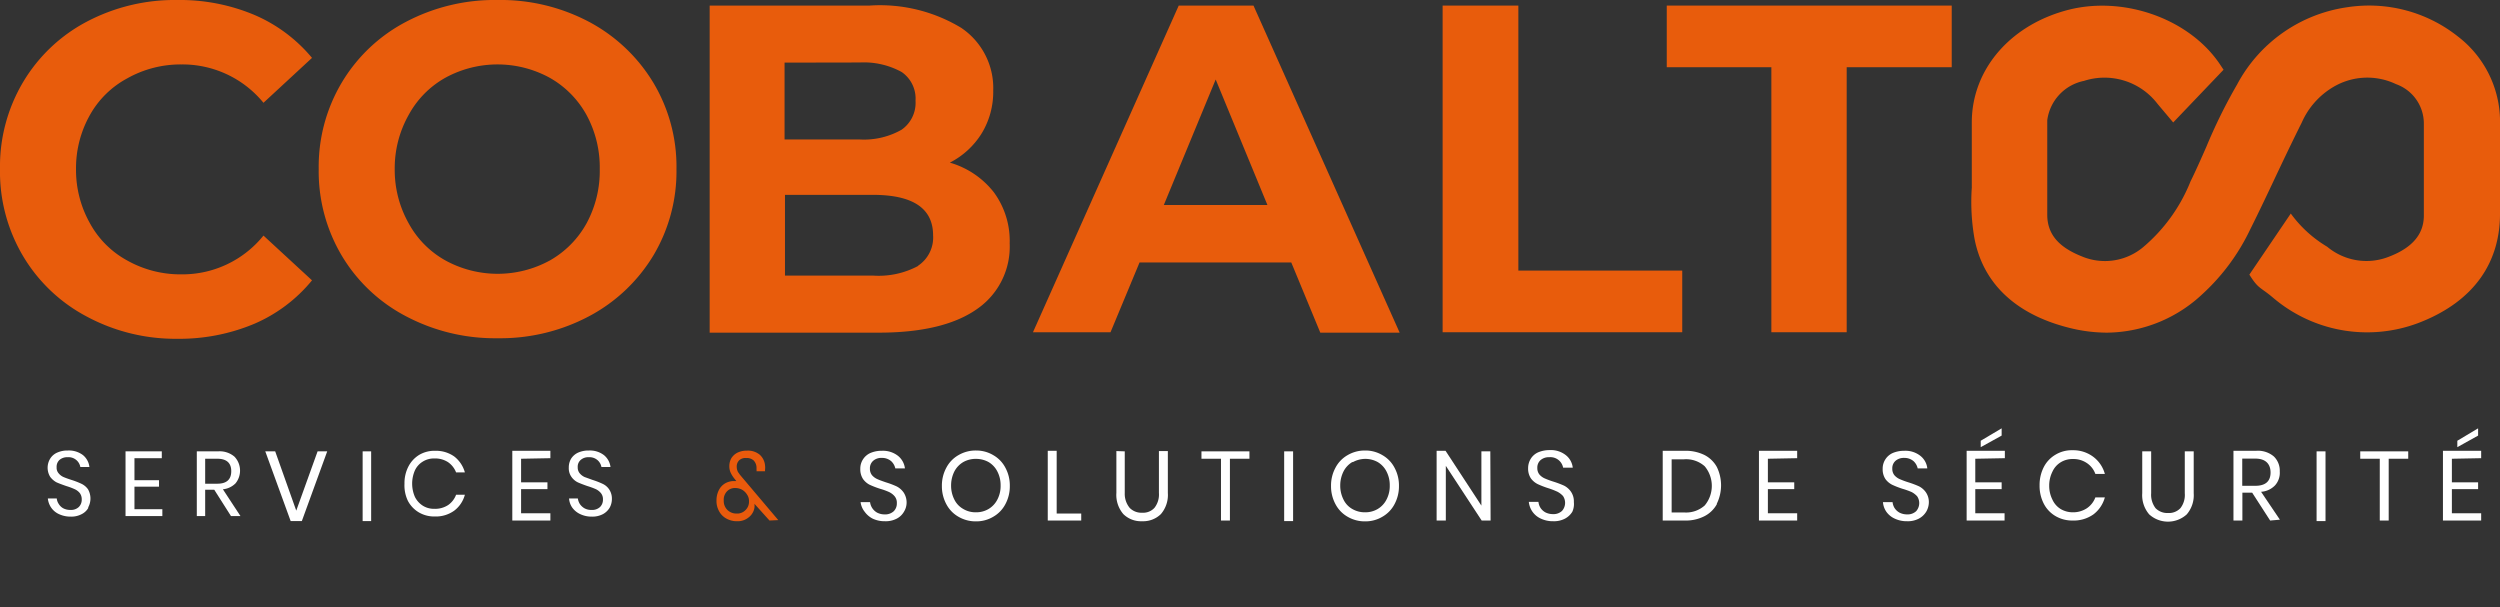 <?xml version="1.0" encoding="UTF-8"?> <svg xmlns="http://www.w3.org/2000/svg" width="179.24" height="43.53" viewBox="0 0 179.24 43.53"><rect x="0" y="0" width="179.24" height="43.53" fill="#333333" stroke="none"/><title>logo-bgdark</title><g id="b79c8a1a-5c16-4161-8de0-32887ff1d4c3" data-name="Calque 2"><g id="a57ee6fc-aa83-4ba6-bd0e-876490cacf79" data-name="Calque 1"><polygon points="82.41 43.51 82.41 43.52 82.41 43.53 82.41 43.51" fill="#28348a"></polygon><path d="M6.34,36.4a1.13,1.13,0,0,1-.48.46,1.59,1.59,0,0,1-.79.18,1.94,1.94,0,0,1-.82-.17,1.37,1.37,0,0,1-.57-.46,1.4,1.4,0,0,1-.25-.67h.64a.84.84,0,0,0,.14.39.87.87,0,0,0,.32.31,1.08,1.08,0,0,0,.52.12.81.81,0,0,0,.6-.21.73.73,0,0,0,.21-.54.74.74,0,0,0-.14-.46,1,1,0,0,0-.37-.28,4.48,4.48,0,0,0-.59-.22c-.29-.1-.53-.19-.71-.27a1.38,1.38,0,0,1-.45-.39,1.25,1.25,0,0,1,0-1.31,1.12,1.12,0,0,1,.5-.43,1.78,1.78,0,0,1,.76-.15,1.67,1.67,0,0,1,1.09.33,1.29,1.29,0,0,1,.46.85H5.76a.86.86,0,0,0-.91-.7.85.85,0,0,0-.58.19.66.66,0,0,0-.21.53.6.6,0,0,0,.14.43.94.94,0,0,0,.35.27c.14.06.33.13.58.21a5.75,5.75,0,0,1,.72.28,1.22,1.22,0,0,1,.46.39,1.33,1.33,0,0,1,0,1.32Z" fill="#fff"></path><path d="M9.64,32.85v1.58H11.4v.46H9.64v1.62h2V37H9V32.36H11.6v.49Z" fill="#fff"></path><path d="M16.56,37l-1.2-1.89h-.65V37h-.6V32.36h1.52a1.64,1.64,0,0,1,1.18.38,1.45,1.45,0,0,1,.08,1.91,1.47,1.47,0,0,1-.91.43L17.24,37Zm-1.85-2.32h.87q1,0,1-.9c0-.59-.34-.89-1-.89h-.87Z" fill="#fff"></path><path d="M19.73,32.36l1.51,4.25,1.53-4.25h.69l-1.82,5h-.8l-1.82-5Z" fill="#fff"></path><path d="M26.61,32.36v5H26v-5Z" fill="#fff"></path><path d="M32.57,32.73a2.18,2.18,0,0,1,.76,1.14H32.7a1.59,1.59,0,0,0-.57-.73,1.7,1.7,0,0,0-1-.27,1.49,1.49,0,0,0-.81.22,1.46,1.46,0,0,0-.57.63,2.38,2.38,0,0,0,0,1.91,1.58,1.58,0,0,0,.57.63,1.49,1.49,0,0,0,.81.22,1.7,1.7,0,0,0,1-.27,1.56,1.56,0,0,0,.57-.74h.63a2.11,2.11,0,0,1-.76,1.14,2.26,2.26,0,0,1-1.4.42,2.17,2.17,0,0,1-1.15-.3,2.08,2.08,0,0,1-.78-.83A2.55,2.55,0,0,1,29,34.68a2.59,2.59,0,0,1,.28-1.23,2.11,2.11,0,0,1,.78-.84,2.16,2.16,0,0,1,1.15-.29A2.26,2.26,0,0,1,32.57,32.73Z" fill="#fff"></path><path d="M37.36,32.89v1.69h1.89v.49H37.36V36.8h2.1v.52H36.73v-5h2.73v.53Z" fill="#fff"></path><path d="M43.71,36.4a1.25,1.25,0,0,1-.48.46,1.63,1.63,0,0,1-.8.18,1.89,1.89,0,0,1-.81-.17,1.47,1.47,0,0,1-.58-.46,1.29,1.29,0,0,1-.24-.67h.63a1,1,0,0,0,.14.39,1,1,0,0,0,.33.31,1,1,0,0,0,.51.12.82.82,0,0,0,.61-.21.73.73,0,0,0,.21-.54.69.69,0,0,0-.15-.46,1.09,1.09,0,0,0-.36-.28,5.37,5.37,0,0,0-.6-.22c-.29-.1-.52-.19-.7-.27a1.2,1.2,0,0,1-.45-.39,1.07,1.07,0,0,1-.19-.67,1.22,1.22,0,0,1,.17-.64,1.17,1.17,0,0,1,.5-.43,1.82,1.82,0,0,1,.77-.15,1.66,1.66,0,0,1,1.08.33,1.3,1.3,0,0,1,.47.85h-.65a.85.85,0,0,0-.28-.49.88.88,0,0,0-.62-.21.83.83,0,0,0-.58.19.64.64,0,0,0-.22.53.65.65,0,0,0,.14.43,1,1,0,0,0,.35.27l.58.21a5.75,5.75,0,0,1,.72.28,1.15,1.15,0,0,1,.46.39,1.19,1.19,0,0,1,.2.71A1.29,1.29,0,0,1,43.71,36.4Z" fill="#fff"></path><path d="M55.17,37.32l-1.08-1.2a1.17,1.17,0,0,1,0,.29,1.1,1.1,0,0,1-.42.69,1.24,1.24,0,0,1-.81.27,1.55,1.55,0,0,1-.78-.19,1.3,1.3,0,0,1-.52-.52,1.49,1.49,0,0,1-.19-.77,1.6,1.6,0,0,1,.17-.75,1.15,1.15,0,0,1,.46-.49,1.27,1.27,0,0,1,.64-.16h.15l-.1-.13a2.25,2.25,0,0,1-.3-.46,1.12,1.12,0,0,1-.1-.5,1.14,1.14,0,0,1,.14-.54,1.11,1.11,0,0,1,.43-.4,1.52,1.52,0,0,1,.69-.15,1.32,1.32,0,0,1,.93.3,1.17,1.17,0,0,1,.37.76,1.12,1.12,0,0,1,0,.31c0,.05,0,.09,0,.11h-.61a.41.41,0,0,0,0-.12s0-.07,0-.09a.78.78,0,0,0-.19-.55.7.7,0,0,0-.53-.19A.66.66,0,0,0,53,33a.61.61,0,0,0-.18.45.87.87,0,0,0,.08.37,2.78,2.78,0,0,0,.27.36l2.63,3.11Zm-1.72-.75a.82.82,0,0,0,.25-.63.8.8,0,0,0-.14-.48,1,1,0,0,0-.36-.35,1,1,0,0,0-.47-.12.78.78,0,0,0-.6.23.86.86,0,0,0-.24.66.9.9,0,0,0,.27.69.92.92,0,0,0,.66.25A.82.82,0,0,0,53.45,36.57Z" fill="#e95a0c"></path><path d="M64.81,36.69a1.27,1.27,0,0,1-.51.49,1.7,1.7,0,0,1-.85.19,2,2,0,0,1-.87-.18A1.59,1.59,0,0,1,62,36.7,1.4,1.4,0,0,1,61.7,36h.68a1,1,0,0,0,.5.75,1.15,1.15,0,0,0,.55.13.89.89,0,0,0,.65-.23.78.78,0,0,0,.22-.58.72.72,0,0,0-.16-.49,1.19,1.19,0,0,0-.39-.3,4.65,4.65,0,0,0-.63-.23,6.53,6.53,0,0,1-.76-.29,1.33,1.33,0,0,1-.48-.41,1.26,1.26,0,0,1-.2-.73,1.22,1.22,0,0,1,.72-1.14,2,2,0,0,1,.82-.16,1.75,1.75,0,0,1,1.16.36,1.36,1.36,0,0,1,.5.9h-.69a1,1,0,0,0-.3-.52,1,1,0,0,0-.67-.23.88.88,0,0,0-.62.21.71.71,0,0,0-.23.56.72.72,0,0,0,.15.47,1.08,1.08,0,0,0,.38.28c.15.07.35.14.61.23a6.12,6.12,0,0,1,.77.29,1.37,1.37,0,0,1,.5.43A1.3,1.3,0,0,1,65,36,1.25,1.25,0,0,1,64.81,36.69Z" fill="#fff"></path><path d="M71.21,32.63a2.22,2.22,0,0,1,.87.9,2.67,2.67,0,0,1,.32,1.31,2.7,2.7,0,0,1-.32,1.31,2.22,2.22,0,0,1-.87.9,2.37,2.37,0,0,1-1.24.33,2.43,2.43,0,0,1-1.25-.33,2.22,2.22,0,0,1-.87-.9,2.7,2.7,0,0,1-.32-1.31,2.67,2.67,0,0,1,.32-1.31,2.22,2.22,0,0,1,.87-.9A2.43,2.43,0,0,1,70,32.3,2.37,2.37,0,0,1,71.21,32.63Zm-2.15.5a1.68,1.68,0,0,0-.64.68,2.23,2.23,0,0,0-.23,1,2.19,2.19,0,0,0,.23,1,1.56,1.56,0,0,0,.64.68,1.72,1.72,0,0,0,.91.24,1.74,1.74,0,0,0,.91-.24,1.66,1.66,0,0,0,.63-.68,2.08,2.08,0,0,0,.23-1,2.12,2.12,0,0,0-.23-1,1.66,1.66,0,0,0-.63-.68A1.84,1.84,0,0,0,70,32.9,1.81,1.81,0,0,0,69.06,33.13Z" fill="#fff"></path><path d="M75.76,36.82h1.76v.5h-2.4v-5h.64Z" fill="#fff"></path><path d="M80.64,32.36v3A1.58,1.58,0,0,0,81,36.42a1.18,1.18,0,0,0,.9.34,1.09,1.09,0,0,0,.87-.35,1.55,1.55,0,0,0,.32-1.07v-3h.64v3a2.11,2.11,0,0,1-.5,1.52,1.82,1.82,0,0,1-1.35.51,1.8,1.8,0,0,1-1.34-.51,2.11,2.11,0,0,1-.5-1.52v-3Z" fill="#fff"></path><path d="M89.58,32.36v.53h-1.4v4.43h-.64V32.89h-1.4v-.53Z" fill="#fff"></path><path d="M92.71,32.36v5h-.64v-5Z" fill="#fff"></path><path d="M99.11,32.63a2.22,2.22,0,0,1,.87.9,2.67,2.67,0,0,1,.32,1.31,2.7,2.7,0,0,1-.32,1.31,2.22,2.22,0,0,1-.87.9,2.37,2.37,0,0,1-1.24.33,2.43,2.43,0,0,1-1.25-.33,2.22,2.22,0,0,1-.87-.9,2.7,2.7,0,0,1-.32-1.31,2.67,2.67,0,0,1,.32-1.31,2.22,2.22,0,0,1,.87-.9,2.43,2.43,0,0,1,1.25-.33A2.37,2.37,0,0,1,99.11,32.63Zm-2.16.5a1.66,1.66,0,0,0-.63.68,2.23,2.23,0,0,0-.23,1,2.19,2.19,0,0,0,.23,1,1.54,1.54,0,0,0,.63.68,1.78,1.78,0,0,0,.92.24,1.74,1.74,0,0,0,.91-.24,1.66,1.66,0,0,0,.63-.68,2.08,2.08,0,0,0,.23-1,2.12,2.12,0,0,0-.23-1,1.66,1.66,0,0,0-.63-.68,1.84,1.84,0,0,0-.91-.23A1.87,1.87,0,0,0,97,33.13Z" fill="#fff"></path><path d="M106.87,37.32h-.64l-2.57-3.92v3.92H103v-5h.64l2.57,3.93V32.36h.64Z" fill="#fff"></path><path d="M112.73,36.69a1.37,1.37,0,0,1-.52.49,1.7,1.7,0,0,1-.85.19,2,2,0,0,1-.87-.18,1.47,1.47,0,0,1-.88-1.21h.69a1,1,0,0,0,.14.42,1,1,0,0,0,.35.33,1.18,1.18,0,0,0,.55.13.89.89,0,0,0,.65-.23.87.87,0,0,0,.07-1.07,1.45,1.45,0,0,0-.39-.3A5.48,5.48,0,0,0,111,35a6.28,6.28,0,0,1-.75-.29,1.36,1.36,0,0,1-.49-.41,1.26,1.26,0,0,1-.2-.73,1.29,1.29,0,0,1,.19-.68,1.2,1.2,0,0,1,.53-.46,2.1,2.1,0,0,1,.82-.16,1.73,1.73,0,0,1,1.16.36,1.32,1.32,0,0,1,.5.9h-.69a.93.93,0,0,0-1-.75.9.9,0,0,0-.62.21.71.71,0,0,0-.23.56.72.72,0,0,0,.15.47,1.08,1.08,0,0,0,.38.28,6.23,6.23,0,0,0,.62.23,6.78,6.78,0,0,1,.77.29,1.34,1.34,0,0,1,.49.43,1.23,1.23,0,0,1,.21.75A1.35,1.35,0,0,1,112.73,36.69Z" fill="#fff"></path><path d="M123.09,36.15a2.11,2.11,0,0,1-.89.86,2.94,2.94,0,0,1-1.41.31h-1.58v-5h1.58a3.06,3.06,0,0,1,1.41.3,2.11,2.11,0,0,1,.89.86,3,3,0,0,1,0,2.63Zm-.87.09a2.19,2.19,0,0,0,0-2.81,2,2,0,0,0-1.48-.5h-.89v3.81h.89A2,2,0,0,0,122.22,36.24Z" fill="#fff"></path><path d="M126.75,32.89v1.69h1.89v.49h-1.89V36.8h2.1v.52h-2.74v-5h2.74v.53Z" fill="#fff"></path><path d="M138.1,36.69a1.37,1.37,0,0,1-.52.49,1.7,1.7,0,0,1-.85.19,2,2,0,0,1-.87-.18,1.49,1.49,0,0,1-.61-.49A1.41,1.41,0,0,1,135,36h.69a1,1,0,0,0,.14.42,1,1,0,0,0,.35.33,1.18,1.18,0,0,0,.55.13.89.89,0,0,0,.65-.23.87.87,0,0,0,.07-1.07,1.45,1.45,0,0,0-.39-.3,5.48,5.48,0,0,0-.64-.23,6.28,6.28,0,0,1-.75-.29,1.36,1.36,0,0,1-.49-.41,1.26,1.26,0,0,1-.2-.73,1.22,1.22,0,0,1,.72-1.14,2.07,2.07,0,0,1,.82-.16,1.73,1.73,0,0,1,1.16.36,1.32,1.32,0,0,1,.5.9h-.69a1,1,0,0,0-.3-.52,1,1,0,0,0-.67-.23.9.9,0,0,0-.62.21.71.71,0,0,0-.23.56.72.72,0,0,0,.15.47,1.08,1.08,0,0,0,.38.28,6.23,6.23,0,0,0,.62.23,6.78,6.78,0,0,1,.77.29,1.34,1.34,0,0,1,.49.43,1.23,1.23,0,0,1,.21.75A1.35,1.35,0,0,1,138.1,36.69Z" fill="#fff"></path><path d="M141.62,32.89v1.69h1.89v.49h-1.89V36.8h2.1v.52H141v-5h2.74v.53Zm1.89-1.66-1.5.83V31.6l1.5-.89Z" fill="#fff"></path><path d="M150.09,32.76a2.28,2.28,0,0,1,.82,1.22h-.68a1.58,1.58,0,0,0-.61-.78,1.71,1.71,0,0,0-1-.29,1.62,1.62,0,0,0-.87.23,1.53,1.53,0,0,0-.6.68,2.21,2.21,0,0,0-.23,1,2.18,2.18,0,0,0,.23,1,1.53,1.53,0,0,0,.6.68,1.71,1.71,0,0,0,.87.23,1.79,1.79,0,0,0,1-.29,1.62,1.62,0,0,0,.61-.78h.68a2.28,2.28,0,0,1-.82,1.22,2.44,2.44,0,0,1-1.49.44,2.35,2.35,0,0,1-1.23-.32,2.19,2.19,0,0,1-.84-.89,2.77,2.77,0,0,1-.3-1.3,2.82,2.82,0,0,1,.3-1.32,2.19,2.19,0,0,1,.84-.89,2.26,2.26,0,0,1,1.23-.32A2.38,2.38,0,0,1,150.09,32.76Z" fill="#fff"></path><path d="M154.23,32.36v3a1.58,1.58,0,0,0,.32,1.08,1.18,1.18,0,0,0,.9.34,1.12,1.12,0,0,0,.88-.35,1.55,1.55,0,0,0,.31-1.07v-3h.64v3a2.11,2.11,0,0,1-.5,1.52,2,2,0,0,1-2.69,0,2.11,2.11,0,0,1-.5-1.52v-3Z" fill="#fff"></path><path d="M162.76,37.32l-1.29-2h-.7v2h-.64v-5h1.63a1.76,1.76,0,0,1,1.27.41,1.42,1.42,0,0,1,.42,1.07,1.35,1.35,0,0,1-.34,1,1.53,1.53,0,0,1-1,.46l1.35,2Zm-2-2.49h.94c.72,0,1.09-.32,1.09-.95s-.37-1-1.09-1h-.94Z" fill="#fff"></path><path d="M166.73,32.36v5h-.64v-5Z" fill="#fff"></path><path d="M172.66,32.36v.53h-1.4v4.43h-.64V32.89h-1.4v-.53Z" fill="#fff"></path><path d="M175.79,32.89v1.69h1.88v.49h-1.88V36.8h2.1v.52h-2.74v-5h2.74v.53Zm1.88-1.66-1.49.83V31.6l1.49-.89Z" fill="#fff"></path><path d="M29.1,22.67a11.61,11.61,0,0,1-4.59-4.33,11.84,11.84,0,0,1-1.66-6.22,11.78,11.78,0,0,1,1.66-6.21A11.64,11.64,0,0,1,29.1,1.57,13.64,13.64,0,0,1,35.68,0a13.56,13.56,0,0,1,6.56,1.57,11.91,11.91,0,0,1,4.59,4.34,11.7,11.7,0,0,1,1.67,6.21,11.76,11.76,0,0,1-1.67,6.22,11.88,11.88,0,0,1-4.59,4.33,13.57,13.57,0,0,1-6.56,1.58A13.65,13.65,0,0,1,29.1,22.67Zm10.33-4A6.86,6.86,0,0,0,42.06,16,7.89,7.89,0,0,0,43,12.12a7.88,7.88,0,0,0-.95-3.88,6.86,6.86,0,0,0-2.63-2.66,7.8,7.8,0,0,0-7.5,0A6.73,6.73,0,0,0,29.3,8.24a7.78,7.78,0,0,0-1,3.88,7.79,7.79,0,0,0,1,3.89,6.73,6.73,0,0,0,2.63,2.66,7.8,7.8,0,0,0,7.5,0Z" fill="#e85c0c"></path><path d="M71.25,13.78a5.88,5.88,0,0,1,1.14,3.67A5.43,5.43,0,0,1,70,22.19c-1.59,1.1-3.92,1.66-7,1.66H50.88V.4H62.34A11.24,11.24,0,0,1,68.92,2,5.2,5.2,0,0,1,71.21,6.5a5.71,5.71,0,0,1-.82,3.05,5.77,5.77,0,0,1-2.29,2.11A6.18,6.18,0,0,1,71.25,13.78Zm-15-9.29V10h5.39a5.46,5.46,0,0,0,3-.7,2.35,2.35,0,0,0,1-2.08,2.31,2.31,0,0,0-1-2.06,5.65,5.65,0,0,0-3-.68Zm9.56,14.57a2.43,2.43,0,0,0,1.09-2.18q0-2.91-4.32-2.91H56.28v5.79h6.33A6,6,0,0,0,65.84,19.06Z" fill="#e85c0c"></path><path d="M92.58,18.82H81.7l-2.08,5H74.06L84.51.4h5.36l10.48,23.45H94.66ZM90.87,14.7l-3.71-9-3.72,9Z" fill="#e85c0c"></path><path d="M103.43.4h5.43v19h11.75v4.42H103.43Z" fill="#e85c0c"></path><path d="M127,4.82h-7.5V.4h20.43V4.82H132.4v19H127Z" fill="#e85c0c"></path><path d="M6.21,22.69a11.61,11.61,0,0,1-4.55-4.32A11.85,11.85,0,0,1,0,12.12,11.84,11.84,0,0,1,1.66,5.88,11.61,11.61,0,0,1,6.21,1.56,13.54,13.54,0,0,1,12.73,0a13.78,13.78,0,0,1,5.51,1.07,11,11,0,0,1,4.13,3.08L18.89,7.37A7.5,7.5,0,0,0,13,4.62a7.78,7.78,0,0,0-3.88,1A6.68,6.68,0,0,0,6.45,8.24a7.78,7.78,0,0,0-1,3.88,7.79,7.79,0,0,0,1,3.89,6.68,6.68,0,0,0,2.66,2.66,7.78,7.78,0,0,0,3.88,1,7.47,7.47,0,0,0,5.9-2.78l3.48,3.21a10.9,10.9,0,0,1-4.15,3.12,13.88,13.88,0,0,1-5.53,1.07A13.44,13.44,0,0,1,6.21,22.69Z" fill="#e85c0c"></path><path d="M161.27,19.69c.67,1.06.75.85,1.73,1.68a10.4,10.4,0,0,0,10.61,1.7c3.75-1.51,5.69-4.25,5.63-7.92,0-1.12,0-2.23,0-3.31s0-2.19,0-3.34a7.7,7.7,0,0,0-3-5.87A10.25,10.25,0,0,0,168.28.52a10.65,10.65,0,0,0-7.89,5.54,37.93,37.93,0,0,0-2.21,4.48c-.34.77-.73,1.66-1.13,2.47a12,12,0,0,1-3.37,4.69,4.27,4.27,0,0,1-4.45.67c-1.65-.66-2.43-1.59-2.45-2.93,0-2.4,0-4.63,0-6.82a3.32,3.32,0,0,1,2.63-2.82,4.79,4.79,0,0,1,5.28,1.65l1.12,1.33L159.42,5l-.28-.42C157,1.42,152.48-.25,148.52.65c-4.25,1-7.13,4.22-7.15,8.09v4.71a15.17,15.17,0,0,0,.19,3.64c.61,3.21,2.93,5.42,6.7,6.39a11.25,11.25,0,0,0,2.78.37,10.12,10.12,0,0,0,6.87-2.77,15,15,0,0,0,3.4-4.59c.64-1.28,1.28-2.63,1.84-3.82s1.23-2.59,1.88-3.89a5.56,5.56,0,0,1,2.27-2.55,4.77,4.77,0,0,1,4.48-.2,3,3,0,0,1,2,2.84c0,1.81,0,4.2,0,6.59,0,1.33-.83,2.29-2.44,2.92a4.39,4.39,0,0,1-4.49-.69,8.75,8.75,0,0,1-2.61-2.38" fill="#e85c0c"></path></g></g></svg> 